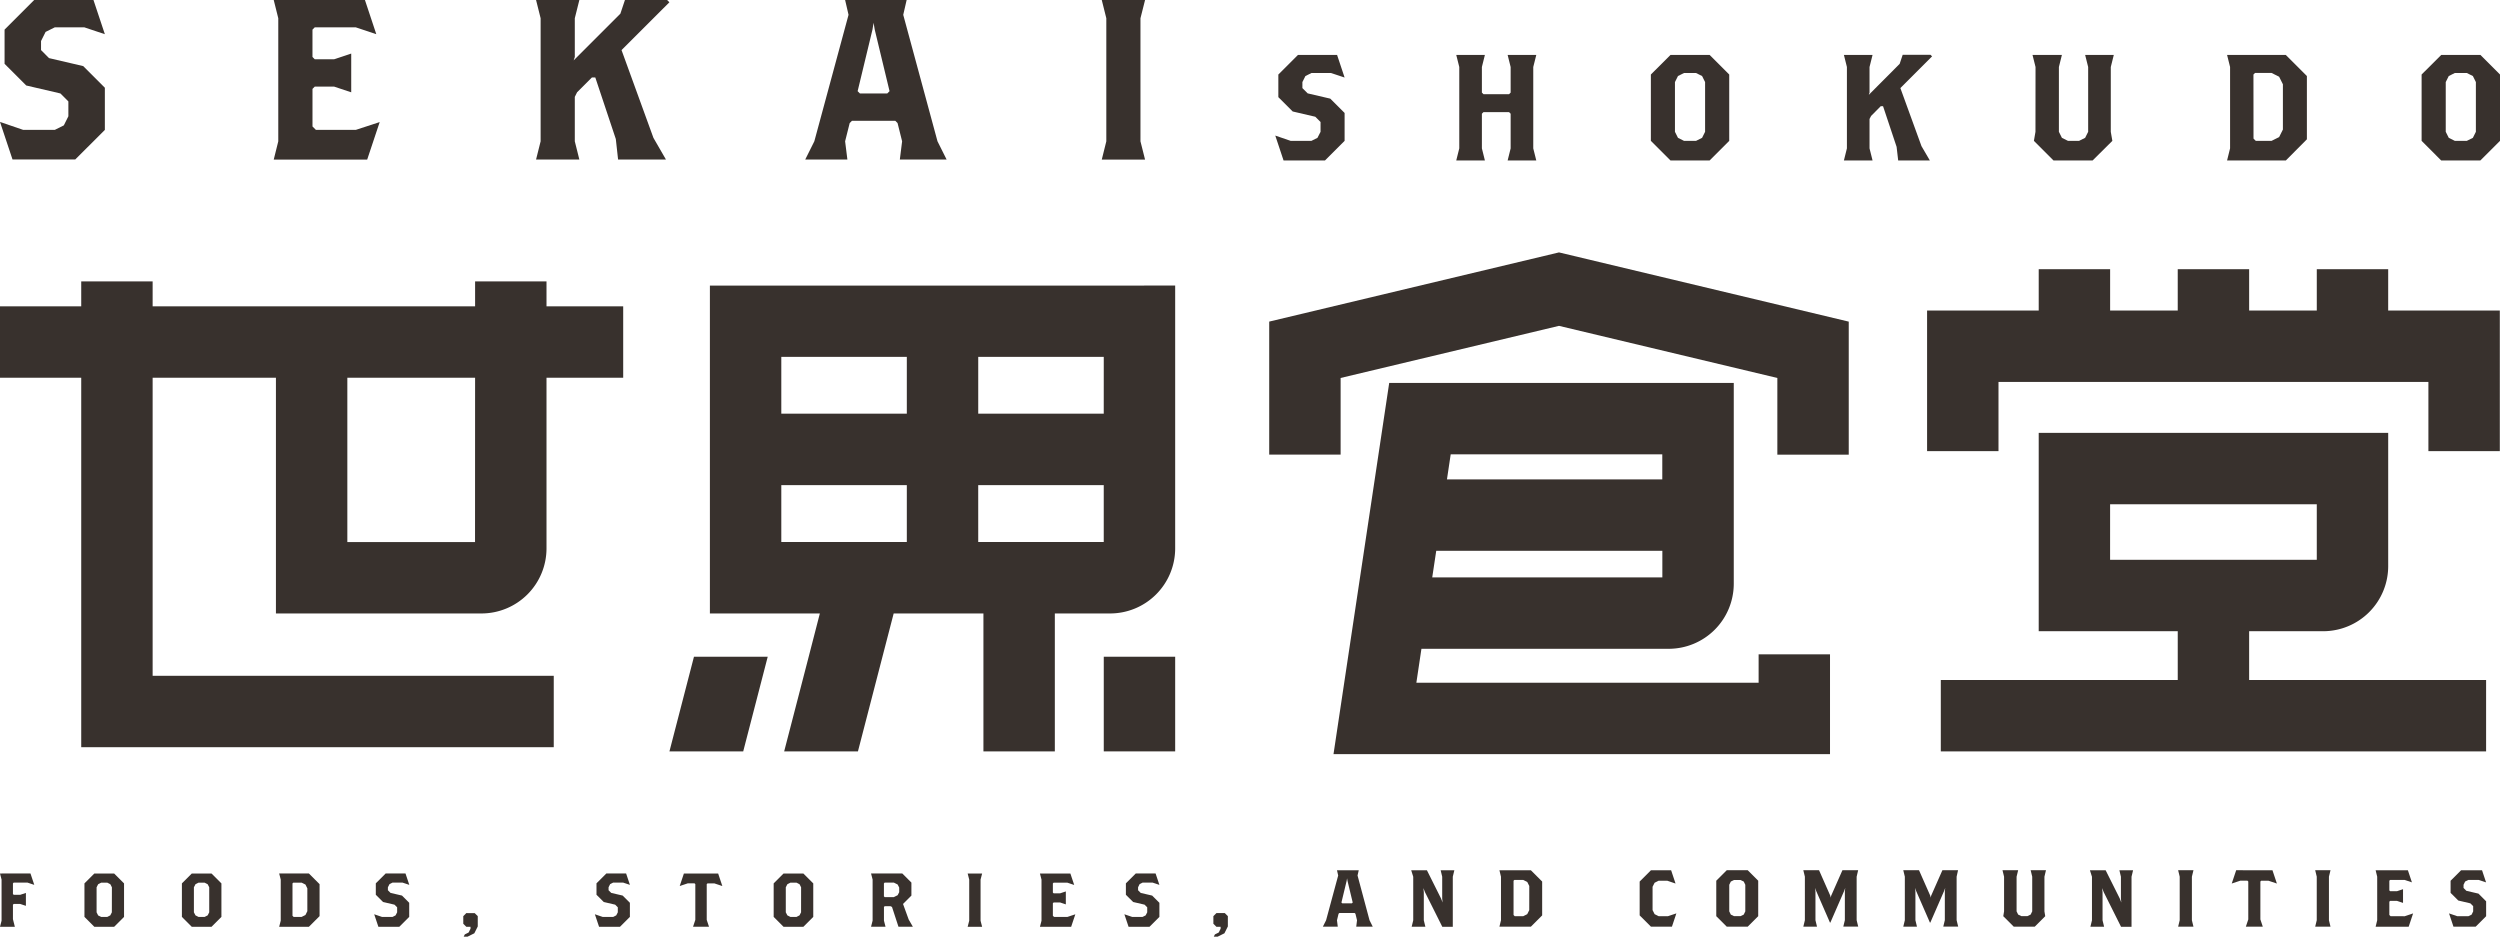 <svg xmlns="http://www.w3.org/2000/svg" width="159.742" height="59.851"><defs><clipPath id="a"><path data-name="長方形 409" fill="none" d="M0 0h159.742v59.851H0z"/></clipPath></defs><g data-name="グループ 583"><g data-name="グループ 582" clip-path="url(#a)" fill="#38312d"><path data-name="パス 569" d="M106.627 41.456a4.16 4.16 0 004.155-4.154V24.467H88.766l-3.559 23.718h31.725V41.81h-4.562v1.813H90.501l.324-2.167zm-15.112-4.562l.256-1.7h14.448v1.7zm14.7-7.864v1.6H92.456l.239-1.6z"/><path data-name="パス 570" d="M85.662 24.151l13.952-3.33 13.953 3.33v4.9h4.562v-8.5l-18.514-4.423-18.516 4.421v8.5h4.563z"/><path data-name="パス 571" d="M143.713 40.333h4.731a4.159 4.159 0 004.154-4.155v-8.519h-22.331v12.674h8.884v3.116h-15.14v4.562h34.843v-4.562h-15.141zm-8.884-8.111h13.206v3.547h-13.207z"/><path data-name="パス 572" d="M152.598 17.199h-4.563v2.642h-4.322v-2.642h-4.563v2.642h-4.32v-2.642h-4.563v2.642h-7.133v8.984h4.563v-4.42h27.47v4.42h4.563v-8.983h-7.133z"/><path data-name="パス 573" d="M9.753 24.136h7.878v15.062h13.134a4.159 4.159 0 004.155-4.154V24.136h4.9v-4.563h-4.9V17.98h-4.563v1.593H9.753V17.98H5.19v1.593H0v4.563h5.19v23.608h30.193v-4.563H9.753zm20.6 10.5h-8.159v-10.5h8.163z"/><path data-name="パス 574" d="M45.36 39.198h7.026l-.713 2.766-1.567 6.047h4.714l1.566-6.047.717-2.766h5.735v8.813h4.563v-8.813h3.536a4.16 4.16 0 004.153-4.151v-16.8H45.36zm4.563-8.2h8.02v3.634h-8.02zm12.582 0h8.021v3.634h-8.02zm8.021-4.564h-8.02v-3.63h8.021zm-12.583 0h-8.02v-3.63h8.02z"/><path data-name="長方形 408" d="M70.527 41.963h4.563v6.048h-4.563z"/><path data-name="パス 575" d="M42.775 48.012h4.714l1.566-6.048h-4.713z"/><path data-name="パス 576" d="M4.079 8.01L3.5 8.3H1.486L0 7.791l.8 2.4h4.007L6.7 8.3V5.607L5.317 4.223l-2.185-.51-.51-.513v-.579l.291-.582.587-.292h1.889l1.311.438L5.972 0H2.185L.292 1.893v2.185l1.383 1.384 2.185.51.509.51v.947z"/><path data-name="パス 577" d="M17.49 10.2h5.971l.8-2.4-1.528.5h-2.548l-.218-.219V5.68l.145-.146h1.238l1.092.364V3.423l-1.092.364h-1.239l-.145-.146V1.893l.145-.146h2.622l1.311.437L23.318 0H17.49l.291 1.166V9.03z"/><path data-name="パス 578" d="M42.627 0h-2.695l-.292.874-2.985 2.985.073-.218V1.166L37.019 0h-2.767l.292 1.166v7.863l-.292 1.166h2.767l-.291-1.166V6.19l.145-.292.947-.947h.218l1.311 3.933.145 1.311h3.059l-.8-1.384L39.714 3.2 42.772.146z"/><path data-name="パス 579" d="M54 9.029l.292-1.165.145-.146h2.768l.146.146.291 1.165-.146 1.166h2.99l-.583-1.166L57.714.947 57.932 0H54l.219.947-2.186 8.082-.582 1.166h2.695zm1.748-7.136l.072-.437.073.437.947 3.933-.146.146h-1.748l-.146-.146z"/><path data-name="パス 580" d="M70.399 10.2h2.767l-.294-1.17V1.166L73.166 0h-2.767l.291 1.166V9.03z"/><path data-name="パス 581" d="M0 55.814l.1.389v2.627l-.1.389h.949l-.122-.487v-.924l.049-.049h.414l.365.121v-.826l-.365.121H.876l-.049-.049v-.681l.049-.051h.876l.438.146-.244-.73z"/><path data-name="パス 582" d="M6.028 55.814l-.632.632v2.141l.632.633h1.265l.633-.633v-2.141l-.633-.632zm1.119 2.48l-.1.195-.194.1h-.387l-.194-.095-.1-.2v-1.6l.1-.195.195-.1h.389l.194.1.1.195z"/><path data-name="パス 583" d="M12.255 55.814l-.632.632v2.141l.632.633h1.26l.633-.633v-2.141l-.633-.632zm1.114 2.48l-.1.195-.195.1h-.389l-.195-.1-.1-.195v-1.6l.1-.195.195-.1h.389l.195.1.1.195z"/><path data-name="パス 584" d="M17.838 55.813l.1.389v2.627l-.1.389h1.9l.682-.681v-2.043l-.682-.681zm1.8 2.409l-.121.243-.244.122h-.511l-.073-.073v-2.068l.05-.049h.534l.244.122.121.243z"/><path data-name="パス 585" d="M24.888 56.494l.195-.1h.632l.438.146-.244-.73h-1.264l-.632.632v.73l.463.463.729.17.171.17v.319l-.1.195-.195.1h-.671l-.5-.17.267.8h1.337l.633-.633v-.9l-.462-.462-.73-.17-.17-.17v-.19z"/><path data-name="パス 586" d="M29.797 58.344l-.195.194v.487l.195.195h.268v.121l-.122.243-.244.122-.072.146h.244l.437-.218.219-.438v-.657l-.195-.194z"/><path data-name="パス 587" d="M38.985 56.494l.195-.1h.632l.438.146-.244-.73h-1.26l-.632.632v.73l.463.463.729.17.17.17v.319l-.1.195-.195.1h-.671l-.5-.17.268.8h1.337l.633-.633v-.9l-.463-.462-.729-.17-.171-.17v-.19z"/><path data-name="パス 588" d="M43.699 55.814l-.267.8.511-.17h.437l.049.049v2.286l-.146.438h1.021l-.146-.438v-2.285l.049-.049h.437l.511.17-.267-.8z"/><path data-name="パス 589" d="M50.067 55.814l-.632.632v2.141l.632.633h1.265l.633-.633v-2.141l-.633-.632zm1.119 2.48l-.1.195-.194.1h-.387l-.195-.1-.1-.195v-1.6l.1-.195.195-.1h.389l.194.1.1.195z"/><path data-name="パス 590" d="M57.701 57.76l.535-.535v-.831l-.584-.583h-1.995l.1.389v2.626l-.1.389h.925l-.1-.389v-.875l.049-.05h.365l.1.05.413 1.264h.92l-.267-.462zm-.244-.754l-.1.195-.243.121h-.585l-.049-.049v-.827l.049-.052h.584l.243.122.1.195z"/><path data-name="パス 591" d="M62.755 55.814h-.925l.1.389v2.627l-.1.389h.925l-.1-.389v-2.627z"/><path data-name="パス 592" d="M67.348 58.587l-.073-.073v-.8l.049-.049h.414l.365.122v-.828l-.365.121h-.414l-.049-.048v-.584l.049-.049h.876l.438.147-.244-.73h-1.945l.1.389v2.626l-.1.389h1.994l.267-.8-.511.17z"/><path data-name="パス 593" d="M72.817 56.494l.195-.1h.632l.438.147-.244-.73h-1.264l-.633.632v.73l.463.462.73.17.17.17v.319l-.1.195-.2.1h-.66l-.5-.17.268.8h1.337l.633-.632v-.9l-.463-.462-.73-.17-.17-.17v-.191z"/><path data-name="パス 594" d="M77.726 58.344l-.195.195v.486l.195.195h.268v.121l-.121.243-.244.122-.073.146h.244l.437-.218.219-.438v-.658l-.195-.195z"/><path data-name="パス 595" d="M86.743 55.941l.077-.335h-1.391l.077.335-.773 2.861-.206.411h.953l-.051-.411.1-.413.051-.051h.979l.051.051.1.413-.051.411h1.056l-.206-.411zm-.361 1.778h-.618l-.051-.051.335-1.391.026-.155.025.155.335 1.391z"/><path data-name="パス 596" d="M92.152 56.018v1.391l.025.257-.1-.257-.9-1.8h-1.005l.129.412v2.783l-.1.412h.876l-.1-.412v-1.8l-.026-.258.1.258 1.108 2.216h.67v-3.202l.1-.412h-.876z"/><path data-name="パス 597" d="M95.808 55.606l.1.412v2.783l-.1.412h2.009l.722-.722v-2.164l-.722-.721zm1.906 2.55l-.129.257-.257.13h-.54l-.077-.077v-2.19l.052-.051h.567l.257.129.129.257z"/><path data-name="パス 598" d="M105.981 58.541l-.257-.129-.13-.258v-1.492l.13-.257.257-.13h.551l.53.181-.283-.85h-1.288l-.722.722v2.163l.722.721h1.34l.283-.85-.541.181z"/><path data-name="パス 599" d="M110.334 55.605l-.67.67v2.266l.67.67h1.34l.67-.67v-2.266l-.67-.67zm1.185 2.629l-.1.206-.207.1h-.412l-.206-.1-.1-.206v-1.7l.1-.206.206-.1h.412l.207.1.1.206z"/><path data-name="パス 600" d="M118.73 55.605h-1.005l-.721 1.633-.026.119-.026-.119-.721-1.633h-1.005l.1.412V58.8l-.1.412h.876l-.1-.412v-1.859l-.026-.206.077.206.876 2.01h.025l.876-2.01.077-.206-.026.206v1.855l-.1.412h.953l-.1-.412v-2.779z"/><path data-name="パス 601" d="M125.113 55.605h-1l-.721 1.633-.026.119-.026-.119-.721-1.633h-1.006l.1.412V58.8l-.1.412h.876l-.1-.412v-1.859l-.026-.206.077.206.876 2.01h.025l.876-2.01.077-.206-.025.206v1.855l-.1.412h.953l-.1-.412v-2.779z"/><path data-name="パス 602" d="M130.731 55.605h-.979l.1.412v2.216l-.1.205-.206.1h-.386l-.207-.1-.1-.205v-2.216l.1-.412h-1l.1.412v2.216l-.051.309.67.67h1.341l.67-.67-.051-.309v-2.216z"/><path data-name="パス 603" d="M135.52 56.018v1.391l.025.257-.1-.257-.9-1.8h-1.005l.13.412v2.783l-.1.412h.876l-.1-.412v-1.8l-.026-.258.1.258 1.108 2.216h.67v-3.202l.1-.412h-.876z"/><path data-name="パス 604" d="M140.155 55.605h-.979l.1.412V58.8l-.1.412h.979l-.1-.412v-2.783z"/><path data-name="パス 605" d="M142.885 55.605l-.284.85.542-.181h.463l.052.052v2.422l-.155.463h1.082l-.154-.463v-2.421l.051-.052h.463l.541.181-.283-.85z"/><path data-name="パス 606" d="M148.912 55.605h-.979l.1.412V58.8l-.1.412h.979l-.1-.412v-2.783z"/><path data-name="パス 607" d="M152.748 58.541l-.077-.077v-.85l.052-.051h.437l.386.129v-.876l-.386.129h-.437l-.052-.051v-.619l.052-.051h.927l.464.155-.258-.773h-2.061l.1.412v2.783l-.1.412h2.112l.283-.85-.541.181z"/><path data-name="パス 608" d="M157.513 56.327l.206-.1h.67l.463.154-.257-.773h-1.34l-.67.67v.773l.49.489.773.181.18.18v.336l-.1.206-.206.1h-.711l-.525-.18.283.85h1.417l.67-.67v-.953l-.49-.49-.773-.18-.18-.181v-.206z"/><path data-name="パス 609" d="M84.182 8.807L83.797 9h-1.329l-.982-.337.529 1.589h2.649l1.252-1.251V7.218l-.915-.915-1.445-.337-.337-.337v-.386l.193-.385.385-.193h1.252l.867.289-.481-1.445h-2.5l-1.253 1.253v1.445l.916.915 1.445.337.336.337v.626z"/><path data-name="パス 610" d="M93.05 10.252h1.83l-.192-.771V7.266l.1-.1h1.637l.1.1v2.216l-.192.771h1.83l-.193-.771v-5.2l.193-.771h-1.83l.192.771v1.635l-.1.1h-1.637l-.1-.1V4.28l.192-.771h-1.83l.193.771v5.2z"/><path data-name="パス 611" d="M109.24 10.252l1.252-1.251V4.762l-1.252-1.253h-2.5l-1.255 1.253v4.239l1.253 1.252zm-2.216-5.009l.193-.385.385-.193h.771l.385.193.192.385v3.179l-.192.385-.385.193h-.771l-.385-.193-.193-.385z"/><path data-name="パス 612" d="M122.776 9.337l-1.348-3.709 2.026-2.027-.1-.1h-1.778l-.193.578-1.974 1.982.048-.144V4.28l.193-.771h-1.83l.192.771v5.2l-.192.771h1.83l-.193-.771V7.601l.1-.193.619-.624h.144l.867 2.6.1.867h2.023z"/><path data-name="パス 613" d="M130.06 8.422l-.1.578 1.252 1.253h2.5l1.261-1.252-.1-.578V4.28l.192-.771h-1.831l.193.771v4.142l-.193.385-.385.192h-.715l-.385-.192-.192-.385V4.28l.192-.771h-1.878l.193.771z"/><path data-name="パス 614" d="M142.303 10.253h3.756l1.344-1.352V4.858l-1.349-1.349h-3.751l.192.771v5.2zm1.685-5.491l.1-.1h1.06l.481.241.241.482v2.892l-.241.482-.481.24h-1.012l-.144-.144z"/><path data-name="パス 615" d="M158.49 3.509h-2.5l-1.257 1.252v4.24l1.252 1.253h2.5l1.257-1.253v-4.24zm-.289 4.913l-.192.385-.385.192h-.771l-.385-.192-.193-.385V5.243l.193-.385.385-.193h.771l.385.193.192.385z"/></g></g></svg>